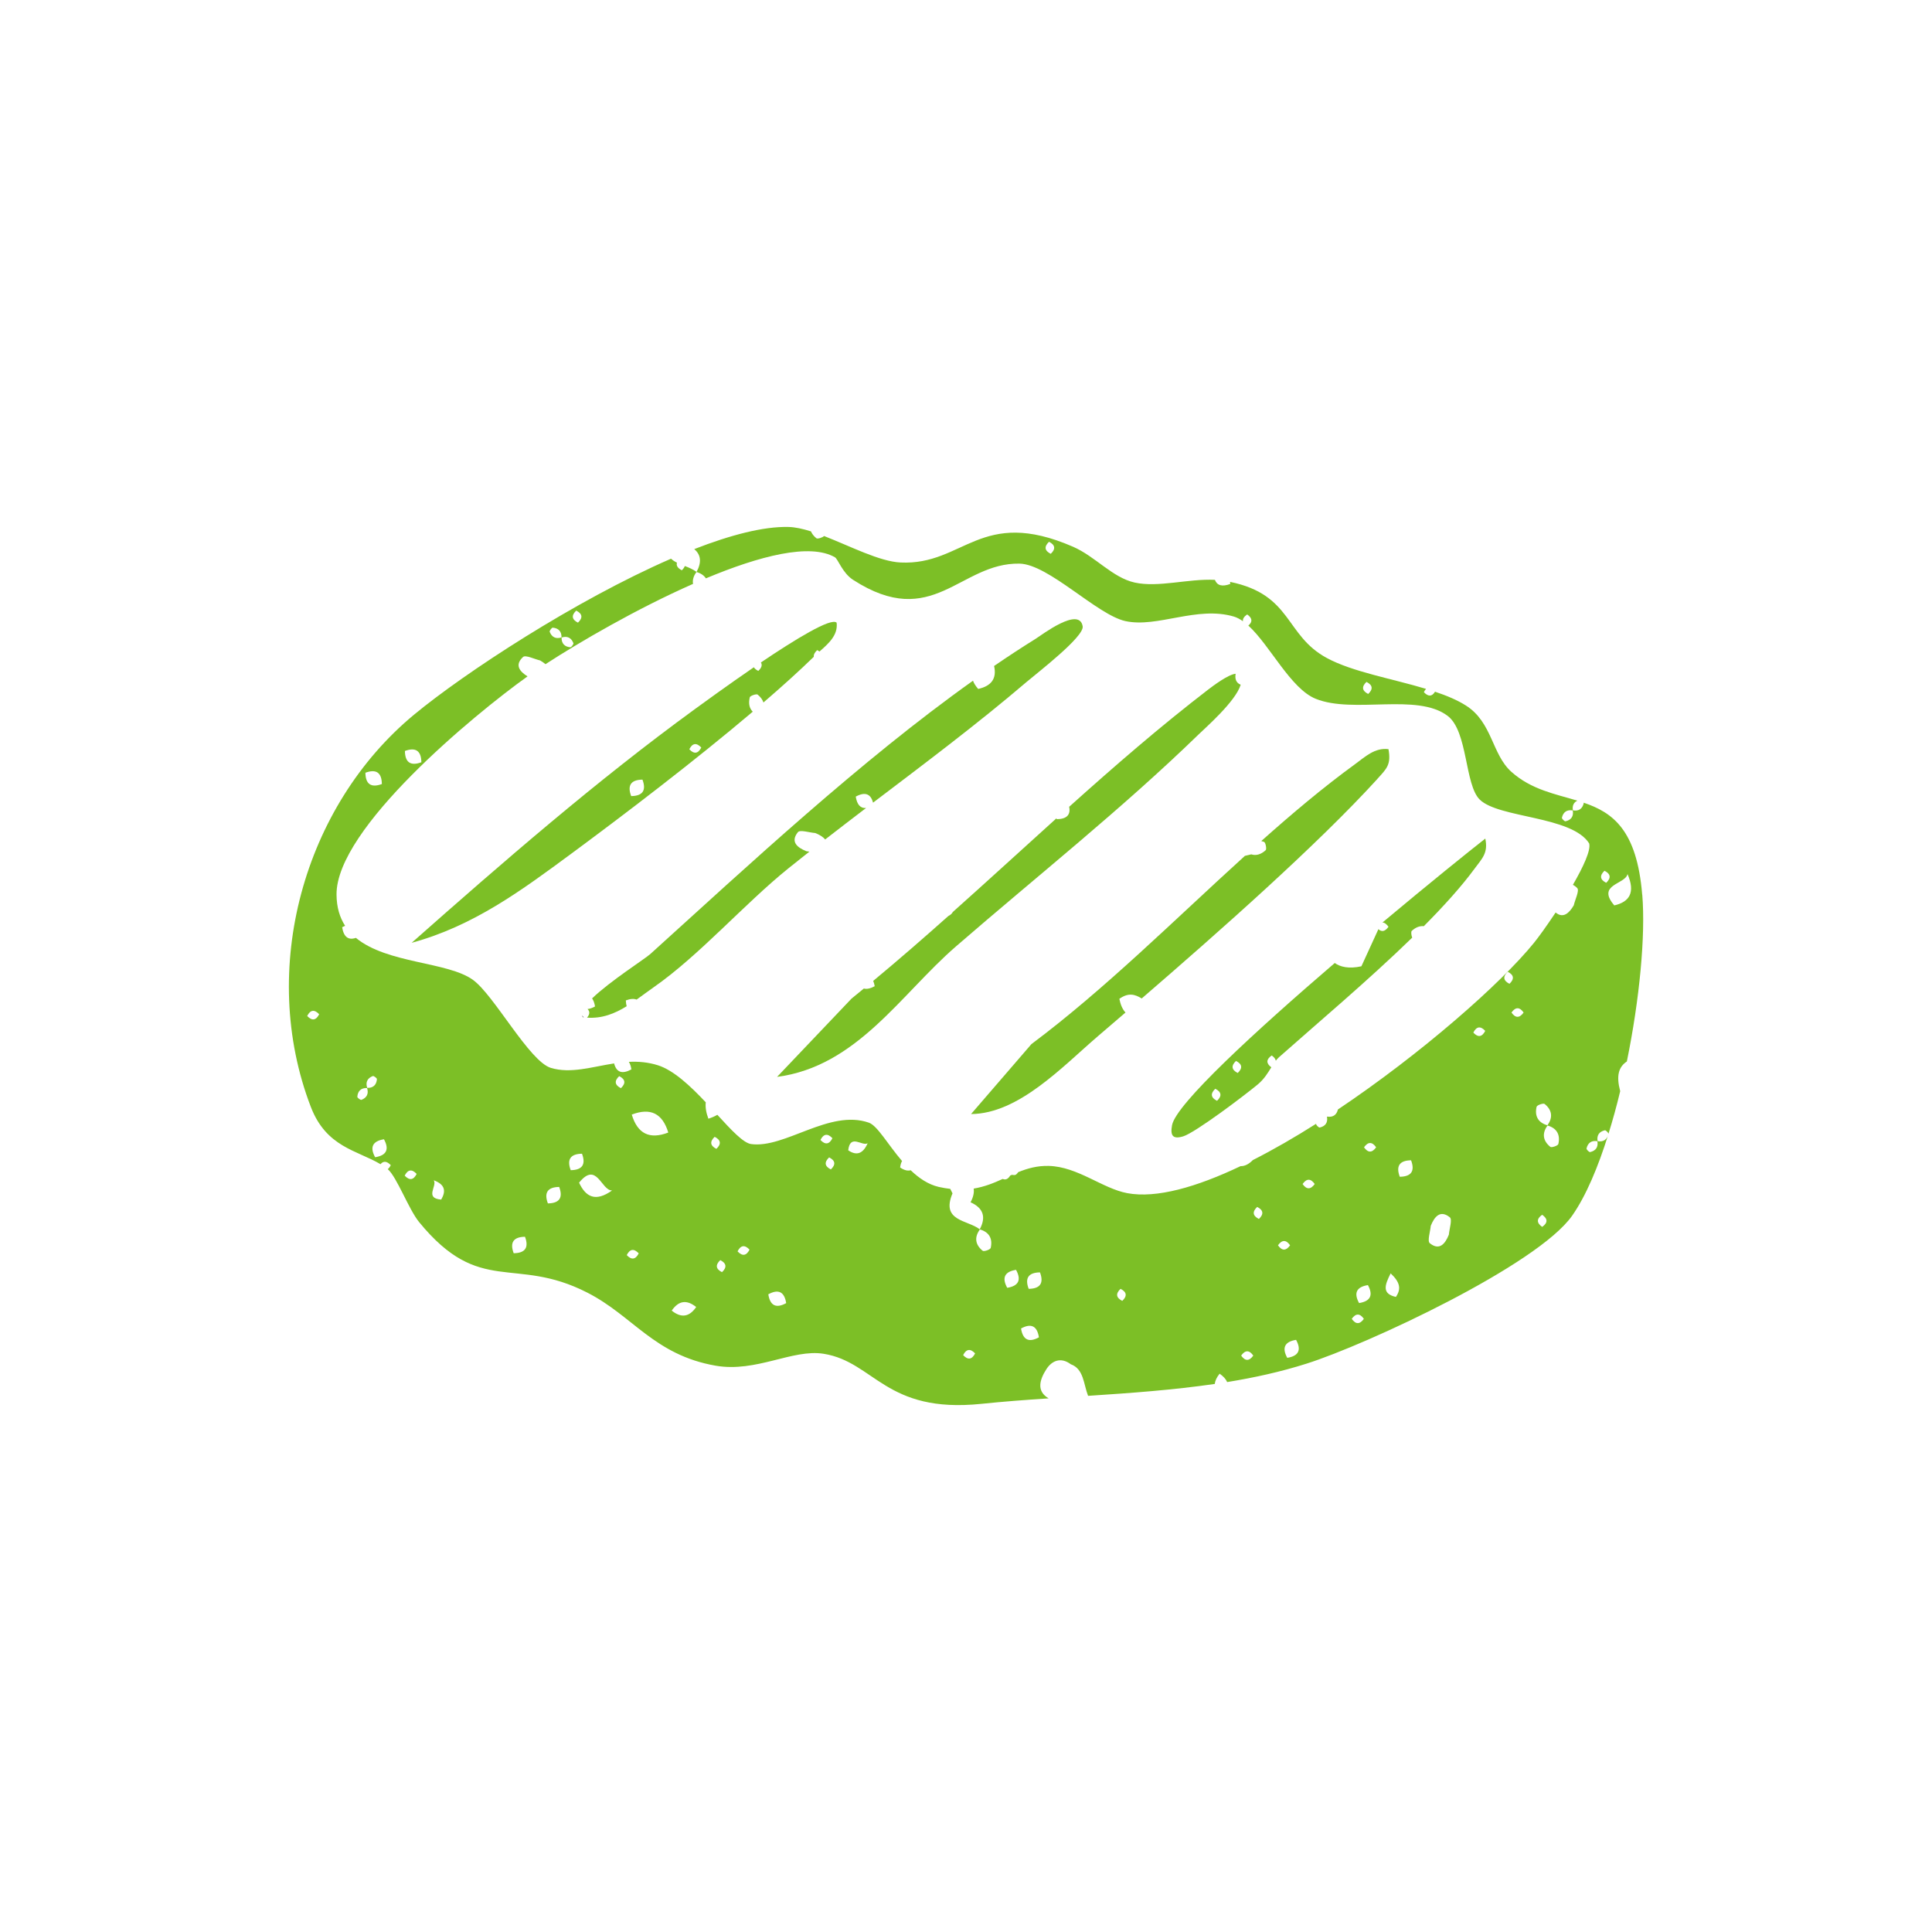 <svg width="176" height="176" viewBox="0 0 176 176" fill="none" xmlns="http://www.w3.org/2000/svg">
<path d="M149.599 81.504C149.115 75.588 146.907 74.014 144.263 73.121C144.263 73.135 144.276 73.155 144.276 73.162C144.16 73.673 143.82 73.918 143.288 73.823C143.213 73.394 143.363 73.1 143.69 72.937C141.693 72.33 139.512 71.948 137.678 70.306C135.893 68.704 135.954 65.794 133.534 64.267C132.751 63.77 131.783 63.367 130.726 63.013C130.454 63.463 130.113 63.483 129.711 63.054C129.772 62.931 129.84 62.829 129.908 62.754C126.835 61.827 123.209 61.207 120.877 59.946C117.027 57.874 117.742 54.173 112.058 53.007C112.058 53.069 112.071 53.13 112.071 53.198C111.335 53.471 110.872 53.341 110.674 52.823C108.255 52.701 105.521 53.546 103.368 53.069C101.337 52.619 99.796 50.697 97.745 49.804C89.32 46.144 87.807 51.515 82.041 51.242C80.132 51.154 77.468 49.763 75.068 48.829C74.953 48.966 74.475 49.116 74.373 49.034C74.135 48.843 73.971 48.632 73.876 48.407C73.139 48.175 72.438 48.018 71.824 48.005C69.534 47.95 66.535 48.741 63.243 50.022C63.856 50.533 63.931 51.222 63.454 52.101C63.161 51.876 62.773 51.712 62.384 51.562C62.343 51.685 62.255 51.815 62.111 51.951C61.73 51.753 61.587 51.522 61.669 51.256C61.464 51.154 61.28 51.038 61.13 50.895C52.419 54.684 42.325 61.295 37.725 65.099C27.664 73.421 23.507 88.306 28.312 100.827C29.723 104.508 32.497 104.774 34.664 106.055C34.923 105.741 35.237 105.762 35.598 106.143C35.516 106.307 35.428 106.423 35.325 106.505C36.157 107.234 37.234 110.172 38.181 111.33C43.743 118.126 46.858 114.357 53.496 117.751C57.675 119.884 59.59 123.428 65.186 124.41C68.9 125.057 72.192 122.869 75.034 123.326C79.669 124.069 80.657 128.786 89.402 127.886C91.419 127.675 93.464 127.525 95.529 127.388C94.391 126.727 94.712 125.684 95.318 124.737C95.816 123.953 96.64 123.599 97.547 124.28C98.733 124.703 98.706 126.093 99.121 127.157C102.993 126.904 106.878 126.625 110.661 126.073C110.695 125.78 110.838 125.466 111.104 125.139C111.444 125.378 111.676 125.63 111.792 125.903C114.259 125.5 116.679 124.969 119.017 124.226C124.51 122.488 140.064 115.249 143.22 110.744C144.467 108.965 145.585 106.328 146.525 103.301C146.41 103.806 146.069 104.051 145.537 103.956C145.442 103.417 145.687 103.083 146.198 102.967C146.287 102.947 146.546 103.206 146.525 103.294C146.914 102.054 147.275 100.745 147.595 99.403C147.221 97.999 147.446 97.201 148.202 96.697C149.361 91.04 149.913 85.205 149.606 81.504H149.599ZM27.985 92.553C28.271 91.987 28.639 91.933 29.075 92.396C28.789 92.962 28.421 93.016 27.985 92.553ZM143.274 73.83C143.37 74.368 143.124 74.702 142.613 74.818C142.525 74.838 142.266 74.579 142.286 74.491C142.402 73.98 142.743 73.734 143.274 73.83ZM124.483 62.12C125.049 62.406 125.103 62.775 124.64 63.218C124.074 62.931 124.02 62.556 124.483 62.12ZM95.564 49.354C96.129 49.64 96.184 50.015 95.72 50.452C95.155 50.165 95.1 49.797 95.564 49.354ZM52.494 55.625C53.06 55.911 53.115 56.279 52.651 56.722C52.086 56.436 52.031 56.061 52.494 55.625ZM52.235 58.59C52.27 58.671 52.045 58.971 51.956 58.964C51.438 58.923 51.145 58.624 51.158 58.078C51.676 57.908 52.045 58.099 52.235 58.59ZM50.354 57.179C50.872 57.22 51.165 57.52 51.152 58.065C50.634 58.235 50.266 58.044 50.075 57.554C50.041 57.472 50.266 57.172 50.354 57.179ZM38.386 69.44C37.404 69.802 36.9 69.454 36.886 68.411C37.868 68.05 38.372 68.397 38.386 69.44ZM34.787 71.424C33.806 71.785 33.301 71.437 33.288 70.394C34.269 70.033 34.773 70.381 34.787 71.424ZM32.926 100.193C32.844 100.227 32.544 100.002 32.551 99.914C32.592 99.389 32.892 99.096 33.437 99.116C33.608 99.634 33.417 100.002 32.926 100.193ZM33.962 98.026C34.044 97.992 34.344 98.217 34.337 98.305C34.296 98.83 33.996 99.123 33.451 99.103C33.281 98.585 33.471 98.217 33.962 98.026ZM34.173 105.421C33.669 104.501 33.942 103.949 34.978 103.785C35.482 104.705 35.209 105.257 34.173 105.421ZM36.866 107.098C37.152 106.532 37.52 106.477 37.956 106.941C37.67 107.507 37.302 107.561 36.866 107.098ZM40.192 109.279C38.631 109.156 39.865 108.018 39.51 107.52C40.574 107.909 40.628 108.529 40.192 109.279ZM46.796 114.166C46.428 113.184 46.776 112.68 47.826 112.666C48.194 113.648 47.846 114.152 46.796 114.166ZM49.911 109.626C49.543 108.645 49.891 108.141 50.94 108.127C51.309 109.108 50.961 109.613 49.911 109.626ZM53.019 105.101C53.387 106.082 53.04 106.587 51.99 106.6C51.622 105.619 51.97 105.114 53.019 105.101ZM52.753 107.738C54.369 105.735 54.764 108.468 55.759 108.447C54.239 109.531 53.353 109.027 52.753 107.738ZM56.563 99.13C55.998 98.844 55.943 98.469 56.407 98.033C56.972 98.319 57.027 98.687 56.563 99.13ZM57.095 114.336C57.381 113.77 57.749 113.716 58.186 114.179C57.899 114.745 57.531 114.8 57.095 114.336ZM57.552 101.536C59.256 100.882 60.353 101.427 60.878 103.172C59.174 103.826 58.077 103.281 57.552 101.536ZM61.191 119.393C61.819 118.48 62.555 118.371 63.42 119.066C62.793 119.98 62.057 120.089 61.191 119.393ZM65.104 103.56C65.669 103.847 65.724 104.221 65.26 104.658C64.695 104.371 64.64 104.003 65.104 103.56ZM65.772 115.89C65.206 115.604 65.151 115.236 65.615 114.793C66.181 115.079 66.235 115.454 65.772 115.89ZM67.189 113.995C67.476 113.43 67.844 113.375 68.28 113.839C67.994 114.404 67.626 114.459 67.189 113.995ZM69.991 117.908C70.911 117.403 71.456 117.676 71.62 118.712C70.7 119.216 70.154 118.944 69.991 117.908ZM74.741 103.847C75.028 103.281 75.396 103.226 75.832 103.69C75.546 104.256 75.177 104.31 74.741 103.847ZM75.689 106.532C75.123 106.246 75.068 105.878 75.532 105.435C76.098 105.721 76.152 106.089 75.689 106.532ZM77.27 104.787C77.454 103.247 78.538 104.453 79.042 104.146C78.599 105.155 77.992 105.285 77.27 104.787ZM87.739 123.449C88.025 122.883 88.393 122.829 88.829 123.292C88.543 123.858 88.175 123.912 87.739 123.449ZM90.24 113.695C90.206 113.839 89.627 114.036 89.518 113.941C88.85 113.402 88.734 112.721 89.266 111.998C90.124 112.244 90.445 112.857 90.247 113.695H90.24ZM91.754 117.315C91.249 116.394 91.522 115.842 92.558 115.679C93.062 116.599 92.79 117.151 91.754 117.315ZM93.014 121.022C93.935 120.518 94.48 120.791 94.643 121.827C93.723 122.331 93.178 122.058 93.014 121.022ZM93.71 117.41C93.342 116.429 93.689 115.924 94.739 115.911C95.107 116.892 94.759 117.396 93.71 117.41ZM102.236 118.507C101.671 118.221 101.616 117.846 102.079 117.41C102.645 117.696 102.7 118.064 102.236 118.507ZM113.067 123.49C113.435 122.972 113.809 122.972 114.171 123.49C113.803 124.008 113.428 124.008 113.067 123.49ZM114.682 111.044C114.116 110.758 114.062 110.39 114.525 109.947C115.091 110.233 115.145 110.608 114.682 111.044ZM116.42 113.443C116.788 112.925 117.163 112.925 117.524 113.443C117.156 113.961 116.781 113.961 116.42 113.443ZM117.265 123.694C116.761 122.774 117.033 122.222 118.069 122.058C118.574 122.979 118.301 123.531 117.265 123.694ZM118.662 107.861C119.03 107.343 119.405 107.343 119.767 107.861C119.398 108.379 119.024 108.379 118.662 107.861ZM123.14 120.143C123.508 119.625 123.883 119.625 124.244 120.143C123.876 120.661 123.502 120.661 123.14 120.143ZM123.808 118.705C123.304 117.785 123.577 117.233 124.613 117.069C125.117 117.989 124.844 118.541 123.808 118.705ZM124.258 104.515C124.626 103.997 125.001 103.997 125.362 104.515C124.994 105.033 124.619 105.033 124.258 104.515ZM127.162 118.146C125.894 117.86 126.119 117.11 126.685 115.999C127.537 116.803 127.666 117.41 127.162 118.146ZM127.516 107.2C127.148 106.218 127.496 105.714 128.545 105.7C128.913 106.682 128.566 107.186 127.516 107.2ZM131.987 112.475C131.653 113.307 131.128 113.961 130.249 113.252C130.011 113.055 130.29 112.216 130.338 111.671C130.672 110.84 131.197 110.185 132.076 110.894C132.314 111.092 132.035 111.93 131.987 112.475ZM134.216 94.066C134.502 93.5 134.87 93.446 135.3 93.909C135.013 94.475 134.645 94.529 134.216 94.066ZM137.351 88.525C137.917 88.811 137.972 89.179 137.508 89.622C136.942 89.336 136.888 88.961 137.351 88.525ZM137.692 92.239C138.06 91.721 138.435 91.721 138.796 92.239C138.428 92.757 138.053 92.757 137.692 92.239ZM140.487 111.767C139.969 111.398 139.969 111.03 140.487 110.662C141.011 111.03 141.011 111.398 140.487 111.767ZM139.989 100.814C140.023 100.67 140.602 100.473 140.712 100.568C141.379 101.107 141.495 101.788 140.964 102.511C140.105 102.265 139.785 101.652 139.982 100.814H139.989ZM141.952 104.228C141.918 104.371 141.339 104.569 141.23 104.474C140.562 103.935 140.446 103.254 140.977 102.531C141.836 102.776 142.156 103.39 141.959 104.228H141.952ZM143.37 82.465C142.954 83.181 142.402 83.699 141.713 83.126C140.902 84.347 140.139 85.403 139.737 85.894C136.745 89.588 129.486 95.974 121.879 101.073C121.764 101.563 121.43 101.802 120.905 101.72C120.898 101.72 120.891 101.727 120.884 101.734C120.98 102.265 120.734 102.599 120.223 102.715C120.135 102.736 119.876 102.477 119.896 102.388C119.896 102.381 119.896 102.374 119.903 102.368C117.96 103.601 116.011 104.726 114.13 105.68C113.755 106.062 113.38 106.246 113.012 106.232C108.998 108.147 105.337 109.19 102.686 108.693C100.416 108.263 98.174 106.28 95.543 106.212C94.487 106.184 93.607 106.437 92.762 106.777C92.708 106.846 92.653 106.92 92.571 106.989C92.496 107.057 92.353 107.057 92.183 107.023C92.128 107.043 92.081 107.07 92.026 107.091C91.835 107.411 91.604 107.513 91.345 107.398C90.54 107.766 89.695 108.113 88.7 108.277C88.755 108.638 88.666 109.054 88.414 109.524C89.573 110.042 89.852 110.867 89.252 111.985C88.127 111.119 85.694 111.255 86.771 108.713C86.703 108.577 86.635 108.44 86.567 108.304C86.233 108.263 85.892 108.209 85.524 108.127C84.549 107.902 83.704 107.316 82.961 106.607C82.668 106.689 82.348 106.593 82 106.355C82.034 106.082 82.096 105.891 82.177 105.769C80.876 104.249 79.928 102.545 79.151 102.272C75.559 101.018 71.504 104.644 68.423 104.221C67.707 104.119 66.617 102.94 65.349 101.556C65.111 101.693 64.845 101.815 64.531 101.911C64.32 101.345 64.245 100.854 64.293 100.418C62.902 98.939 61.375 97.501 59.937 97.044C59.031 96.758 58.145 96.69 57.286 96.731C57.395 96.901 57.477 97.126 57.518 97.419C56.679 97.876 56.154 97.692 55.943 96.874C53.905 97.188 51.997 97.828 50.184 97.283C48.228 96.697 45.011 90.651 43.082 89.261C40.778 87.598 35.264 87.795 32.422 85.437C31.733 85.676 31.311 85.355 31.168 84.469C31.263 84.415 31.352 84.381 31.44 84.34C30.956 83.59 30.663 82.663 30.657 81.484C30.622 75.466 43.177 65.106 48.057 61.616C47.342 61.173 46.858 60.58 47.648 59.85C47.873 59.639 48.671 60.041 49.202 60.164C49.38 60.266 49.55 60.382 49.693 60.505C52.774 58.501 58.015 55.447 63.134 53.191C63.073 52.851 63.168 52.483 63.447 52.108C63.856 52.224 64.136 52.428 64.306 52.687C69.186 50.642 73.787 49.456 76.057 50.765C76.336 50.922 76.745 52.196 77.706 52.817C84.979 57.52 87.432 51.256 92.865 51.344C95.523 51.392 99.933 56.006 102.516 56.579C105.44 57.22 109.038 55.168 112.412 56.17C112.685 56.252 112.958 56.402 113.23 56.593C113.196 56.388 113.319 56.177 113.612 55.972C114.089 56.306 114.123 56.647 113.721 56.988C115.691 58.78 117.572 62.74 119.862 63.66C123.311 65.051 129.097 63.095 131.885 65.221C133.725 66.632 133.425 71.478 134.795 72.835C136.527 74.545 143.179 74.32 144.767 76.829C144.944 77.442 144.235 78.962 143.288 80.605C143.417 80.673 143.547 80.761 143.683 80.904C143.895 81.129 143.492 81.927 143.37 82.459V82.465ZM144.856 104.951C144.767 104.971 144.508 104.712 144.528 104.624C144.644 104.112 144.985 103.867 145.517 103.962C145.612 104.501 145.367 104.835 144.856 104.951ZM146.321 80.421C145.755 80.134 145.701 79.766 146.164 79.323C146.73 79.609 146.784 79.978 146.321 80.421ZM147.057 82.479C145.401 80.543 148.073 80.577 148.263 79.623C148.986 81.286 148.461 82.159 147.057 82.479Z" fill="#7CBF26"/>
<path d="M73.758 77.585C73.656 77.565 73.547 77.551 73.459 77.544C72.627 77.21 71.98 76.685 72.688 75.806C72.886 75.567 73.724 75.847 74.27 75.888C74.644 76.038 74.972 76.229 75.169 76.474C76.403 75.513 77.65 74.559 78.898 73.605C78.393 73.652 78.073 73.311 77.957 72.569C78.795 72.112 79.32 72.303 79.531 73.121C84.262 69.529 89.019 65.964 93.524 62.12C94.485 61.302 98.786 57.996 98.629 57.056C98.323 55.215 94.894 57.853 94.342 58.194C93.088 58.971 91.827 59.803 90.559 60.668C90.825 61.84 90.28 62.502 89.108 62.761C88.856 62.468 88.712 62.222 88.637 62.011C78.393 69.297 68.142 78.853 59.234 86.916C58.75 87.352 55.574 89.376 53.938 90.951C54.061 91.121 54.156 91.367 54.204 91.687C53.945 91.83 53.72 91.905 53.522 91.919C53.754 92.144 53.734 92.409 53.475 92.703C54.851 92.805 56.003 92.334 57.087 91.666C57.046 91.516 57.019 91.339 57.012 91.135C57.428 90.978 57.748 90.965 57.993 91.06C58.511 90.692 59.023 90.303 59.541 89.942C63.705 87.038 67.801 82.349 71.802 79.119C72.443 78.601 73.091 78.089 73.738 77.578L73.758 77.585Z" fill="#7CBF26"/>
<path d="M53.121 92.668C53.121 92.668 53.162 92.668 53.175 92.668C53.107 92.613 53.053 92.558 53.012 92.504C53.032 92.558 53.066 92.613 53.121 92.661V92.668Z" fill="black"/>
<path d="M113.02 62.379C112.584 62.188 112.488 61.827 112.563 61.377C111.854 61.452 110.471 62.508 110.048 62.829C105.686 66.182 101.515 69.801 97.398 73.496C97.548 74.232 97.173 74.613 96.267 74.627C96.253 74.6 96.253 74.572 96.239 74.545C93.09 77.387 89.962 80.257 86.799 83.079C86.724 83.228 86.581 83.351 86.391 83.447C84.134 85.457 81.865 87.434 79.547 89.356C79.602 89.492 79.65 89.649 79.684 89.84C79.282 90.058 78.954 90.126 78.695 90.051C78.32 90.358 77.946 90.671 77.571 90.971L70.789 98.101C78.068 97.146 82.056 90.576 87.079 86.221C94.467 79.814 102.155 73.734 109.183 66.911C109.816 66.291 112.556 63.906 113.02 62.386V62.379Z" fill="#7CBF26"/>
<path d="M125.471 70.959C126.316 70.025 126.745 69.671 126.486 68.246C125.239 68.09 124.353 68.948 123.447 69.609C120.55 71.716 117.714 74.108 114.899 76.616C114.981 76.637 115.07 76.664 115.158 76.698C115.295 76.752 115.404 77.352 115.302 77.448C114.879 77.836 114.429 77.972 113.986 77.829C113.782 77.877 113.591 77.925 113.407 77.966C106.973 83.807 100.62 90.139 93.961 95.114L88.461 101.487C92.803 101.46 96.797 97.152 100.027 94.385C100.818 93.703 101.663 92.981 102.529 92.238C102.249 91.938 102.079 91.522 101.97 90.991C102.788 90.411 103.374 90.568 104.008 90.957C111.158 84.781 120.025 76.943 125.484 70.952L125.471 70.959Z" fill="#7CBF26"/>
<path d="M68.301 63.525C68.335 63.382 68.914 63.184 69.023 63.279C69.289 63.498 69.466 63.736 69.548 63.995C71.231 62.543 72.799 61.132 74.135 59.831C74.108 59.647 74.21 59.442 74.442 59.224C74.523 59.265 74.592 59.313 74.653 59.353C75.457 58.638 76.357 57.874 76.214 56.723C75.709 56.239 72.451 58.236 69.316 60.349C69.459 60.574 69.384 60.833 69.078 61.119C68.88 61.017 68.744 60.907 68.675 60.785C66.236 62.455 63.993 64.097 63.352 64.561C54.355 71.111 45.822 78.526 37.5 85.887C43.123 84.361 47.499 81.123 52.086 77.736C56.83 74.232 63.223 69.366 68.573 64.833C68.26 64.52 68.171 64.077 68.301 63.532V63.525ZM57.498 72.522C57.13 71.54 57.477 71.036 58.527 71.022C58.895 72.004 58.547 72.508 57.498 72.522ZM62.794 68.255C63.08 67.689 63.448 67.635 63.884 68.098C63.598 68.664 63.23 68.718 62.794 68.255Z" fill="#7CBF26"/>
<path d="M125.942 84.039C126.126 84.039 126.304 84.175 126.488 84.427C126.181 84.857 125.874 84.925 125.568 84.646C124.634 86.697 124.313 87.392 124.02 88.026C122.862 88.285 122.071 88.074 121.594 87.726C114.39 93.908 107.124 100.581 106.77 102.503C106.599 103.43 106.817 103.812 107.785 103.519C108.896 103.178 113.422 99.756 114.594 98.775C115.16 98.304 115.501 97.732 115.814 97.228C115.33 96.873 115.337 96.505 115.848 96.151C116.073 96.307 116.196 96.471 116.223 96.628C116.318 96.505 116.414 96.396 116.523 96.301C119.917 93.288 124.634 89.321 128.648 85.416C128.567 85.218 128.526 84.871 128.607 84.802C128.962 84.475 129.337 84.332 129.705 84.373C131.504 82.56 133.119 80.781 134.326 79.138C135.001 78.218 135.587 77.721 135.307 76.392C133.835 77.543 130.168 80.495 125.936 84.039H125.942ZM110.866 100.281C110.3 99.995 110.246 99.627 110.709 99.184C111.275 99.47 111.329 99.845 110.866 100.281ZM112.754 97.746C112.188 97.459 112.134 97.084 112.597 96.648C113.163 96.934 113.217 97.302 112.754 97.746Z" fill="#7CBF26"/>
</svg>

